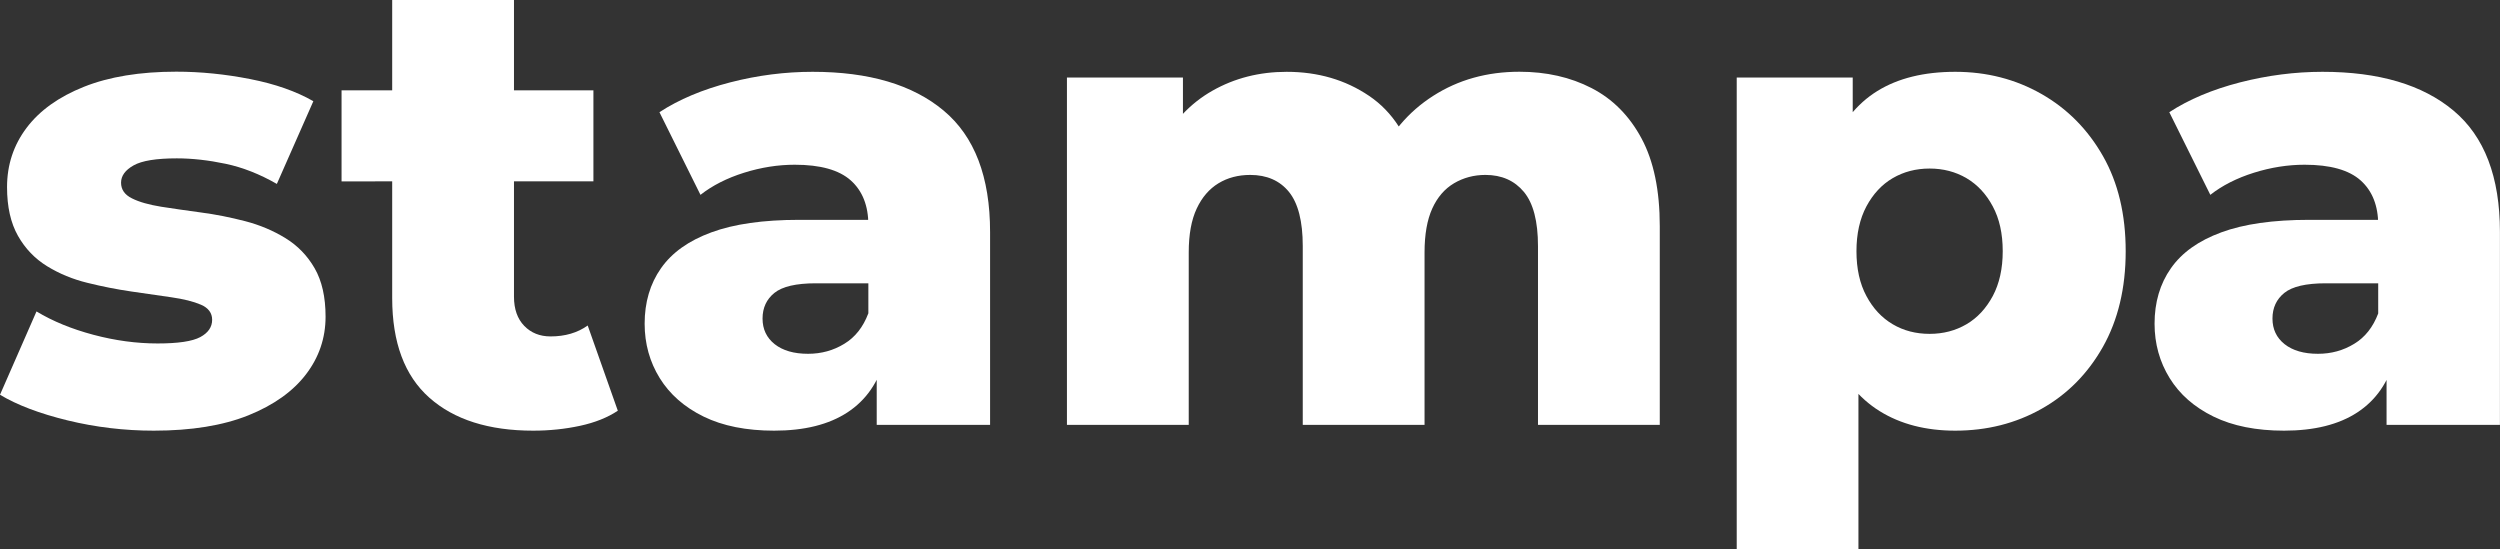 <?xml version="1.0" encoding="utf-8"?>
<!-- Generator: Adobe Illustrator 27.8.0, SVG Export Plug-In . SVG Version: 6.00 Build 0)  -->
<svg version="1.1" id="Livello_1" xmlns="http://www.w3.org/2000/svg" xmlns:xlink="http://www.w3.org/1999/xlink" x="0px" y="0px"
	 viewBox="0 0 3411.6 749.5" style="enable-background:new 0 0 3411.6 749.5;" xml:space="preserve">
<rect x="0" y="0" width="3411.6" height="749.5" fill="#333333" stroke="none"/>
<style type="text/css">
	.st0{fill:#FFFFFF;}
</style>
<g>
	<path class="st0" d="M209.9,587.7c-40.2,0-79.4-4.7-117.6-14c-38.2-9.3-69-21-92.3-35L49.8,425c22.2,13.4,48.1,24,77.8,31.9
		c29.7,7.9,58.9,11.8,87.5,11.8c28,0,47.4-2.9,58.2-8.7c10.8-5.8,16.2-13.7,16.2-23.6c0-9.3-5.1-16.2-15.3-20.6
		c-10.2-4.4-23.6-7.7-40.2-10.1c-16.6-2.3-34.8-4.9-54.7-7.9c-19.8-2.9-39.8-6.8-59.9-11.8c-20.1-4.9-38.5-12.5-55.1-22.7
		c-16.6-10.2-29.9-24-39.8-41.5c-9.9-17.5-14.9-39.6-14.9-66.5c0-30.3,8.9-57.3,26.7-80.9c17.8-23.6,43.9-42.3,78.3-56
		c34.4-13.7,76.4-20.6,125.9-20.6c33.2,0,66.9,3.4,101,10.1c34.1,6.7,62.8,16.8,86.1,30.2L377.8,251c-23.3-13.4-46.7-22.6-70-27.5
		c-23.3-4.9-45.5-7.4-66.5-7.4c-28,0-47.7,3.2-59,9.6c-11.4,6.4-17.1,14.3-17.1,23.6c0,9.3,4.9,16.5,14.9,21.4
		c9.9,5,23.2,8.7,39.8,11.4c16.6,2.6,34.8,5.2,54.7,7.9c19.8,2.6,39.8,6.6,59.9,11.8c20.1,5.2,38.5,13,55.1,23.2
		c16.6,10.2,29.9,23.9,39.8,41.1c9.9,17.2,14.9,39.2,14.9,66c0,29.2-8.9,55.4-26.7,78.7c-17.8,23.3-44,42-78.7,56
		C304.2,580.7,261.2,587.7,209.9,587.7z"/>
	<path class="st0" d="M466.1,247.5V123.3h343.7v124.2H466.1z M727.6,587.7c-60.6,0-107.9-15-141.7-45c-33.8-30-50.7-75.3-50.7-136V0
		h166.2v404.9c0,16.9,4.7,30.2,14,39.8c9.3,9.6,21.3,14.4,35.9,14.4c19.8,0,36.7-4.9,50.7-14.9l41.1,116.3
		c-14,9.3-31.2,16.2-51.6,20.6C771,585.5,749.8,587.7,727.6,587.7z"/>
	<path class="st0" d="M1056.4,587.7c-37.9,0-70-6.4-96.2-19.2S914,538.1,900.3,516c-13.7-22.2-20.6-46.9-20.6-74.3
		c0-29.1,7.4-54.4,22.3-75.6c14.9-21.3,37.7-37.6,68.7-49c30.9-11.4,70.8-17.1,119.8-17.1h111.9v86.6h-89.2
		c-26.8,0-45.6,4.4-56.4,13.1c-10.8,8.7-16.2,20.4-16.2,35c0,14.6,5.5,26.2,16.6,35c11.1,8.7,26.2,13.1,45.5,13.1
		c18.1,0,34.5-4.5,49.4-13.6c14.9-9,25.8-22.9,32.8-41.5l22.7,61.2c-8.7,32.7-25.8,57.3-51.2,73.9S1097.8,587.7,1056.4,587.7z
		 M1196.4,579.8v-88.3l-11.4-21.9V307c0-26.2-8-46.5-24-60.8c-16-14.3-41.5-21.4-76.5-21.4c-22.7,0-45.8,3.6-69.1,10.9
		c-23.3,7.3-43.2,17.4-59.5,30.2l-56-112.8c26.8-17.5,59-31,96.6-40.7s75.1-14.4,112.4-14.4c77,0,136.6,17.6,178.8,52.9
		c42.3,35.3,63.4,90.5,63.4,165.7v263.2H1196.4z"/>
	<path class="st0" d="M2073.5,97.9c36.7,0,69.5,7.4,98.4,22.3c28.9,14.9,51.6,37.8,68.2,68.7c16.6,30.9,24.9,70.8,24.9,119.8v271.1
		h-166.2v-244c0-33.8-6.4-58.4-19.2-73.9c-12.8-15.4-30.3-23.2-52.5-23.2c-15.7,0-30,3.8-42.9,11.4c-12.8,7.6-22.7,19.1-29.7,34.5
		c-7,15.5-10.5,35.4-10.5,59.9v235.3h-166.2v-244c0-33.8-6.3-58.4-18.8-73.9c-12.5-15.4-30.2-23.2-52.9-23.2
		c-16.3,0-30.8,3.8-43.3,11.4c-12.5,7.6-22.5,19.1-29.7,34.5c-7.3,15.5-10.9,35.4-10.9,59.9v235.3h-166.2v-474h158.3v132.1
		l-31.5-37.6c17.5-33.8,41.4-59.3,71.7-76.5c30.3-17.2,64.1-25.8,101.4-25.8c42.6,0,80,10.9,112.4,32.8
		c32.4,21.9,54.1,55.8,65.2,101.9l-54.2-11.4c16.9-38.5,42.4-68.7,76.5-90.5C1990,108.9,2029.2,97.9,2073.5,97.9z"/>
	<path class="st0" d="M2370,749.5V105.8h158.3v80.5l-0.9,156.5l8.7,157.4v249.2H2370z M2668.2,587.7c-40.2,0-74.6-8.9-103.2-26.7
		c-28.6-17.8-50.3-44.6-65.2-80.5s-22.3-81.8-22.3-137.7c0-56.5,7-102.8,21-138.6c14-35.9,35.1-62.5,63.4-80
		c28.3-17.5,63.7-26.2,106.3-26.2c43.1,0,82.3,10.1,117.6,30.2c35.3,20.1,63.3,48.4,84,84.8c20.7,36.4,31,79.7,31,129.9
		c0,50.1-10.4,93.6-31,130.3c-20.7,36.7-48.7,65-84,84.8C2750.6,577.8,2711.4,587.7,2668.2,587.7z M2633.2,455.6
		c18.7,0,35.4-4.4,50.3-13.1c14.9-8.7,26.8-21.6,35.9-38.5c9-16.9,13.6-37.3,13.6-61.2c0-23.9-4.5-44.3-13.6-61.2
		c-9-16.9-21-29.7-35.9-38.5c-14.9-8.7-31.6-13.1-50.3-13.1c-18.7,0-35.4,4.4-50.3,13.1c-14.9,8.7-26.8,21.6-35.9,38.5
		c-9,16.9-13.6,37.3-13.6,61.2c0,23.9,4.5,44.3,13.6,61.2c9,16.9,21,29.7,35.9,38.5C2597.8,451.3,2614.6,455.6,2633.2,455.6z"/>
	<path class="st0" d="M3116.9,587.7c-37.9,0-70-6.4-96.2-19.2s-46.2-30.3-59.9-52.5c-13.7-22.2-20.6-46.9-20.6-74.3
		c0-29.1,7.4-54.4,22.3-75.6c14.9-21.3,37.7-37.6,68.7-49C3062,305.7,3102,300,3151,300h111.9v86.6h-89.2
		c-26.8,0-45.6,4.4-56.4,13.1c-10.8,8.7-16.2,20.4-16.2,35c0,14.6,5.5,26.2,16.6,35c11.1,8.7,26.2,13.1,45.5,13.1
		c18.1,0,34.5-4.5,49.4-13.6c14.9-9,25.8-22.9,32.8-41.5l22.7,61.2c-8.7,32.7-25.8,57.3-51.2,73.9
		C3191.6,579.4,3158.2,587.7,3116.9,587.7z M3256.8,579.8v-88.3l-11.4-21.9V307c0-26.2-8-46.5-24-60.8c-16-14.3-41.5-21.4-76.5-21.4
		c-22.7,0-45.8,3.6-69.1,10.9c-23.3,7.3-43.2,17.4-59.5,30.2l-56-112.8c26.8-17.5,59-31,96.6-40.7c37.6-9.6,75.1-14.4,112.4-14.4
		c77,0,136.6,17.6,178.8,52.9c42.3,35.3,63.4,90.5,63.4,165.7v263.2H3256.8z"/>
</g>
</svg>
